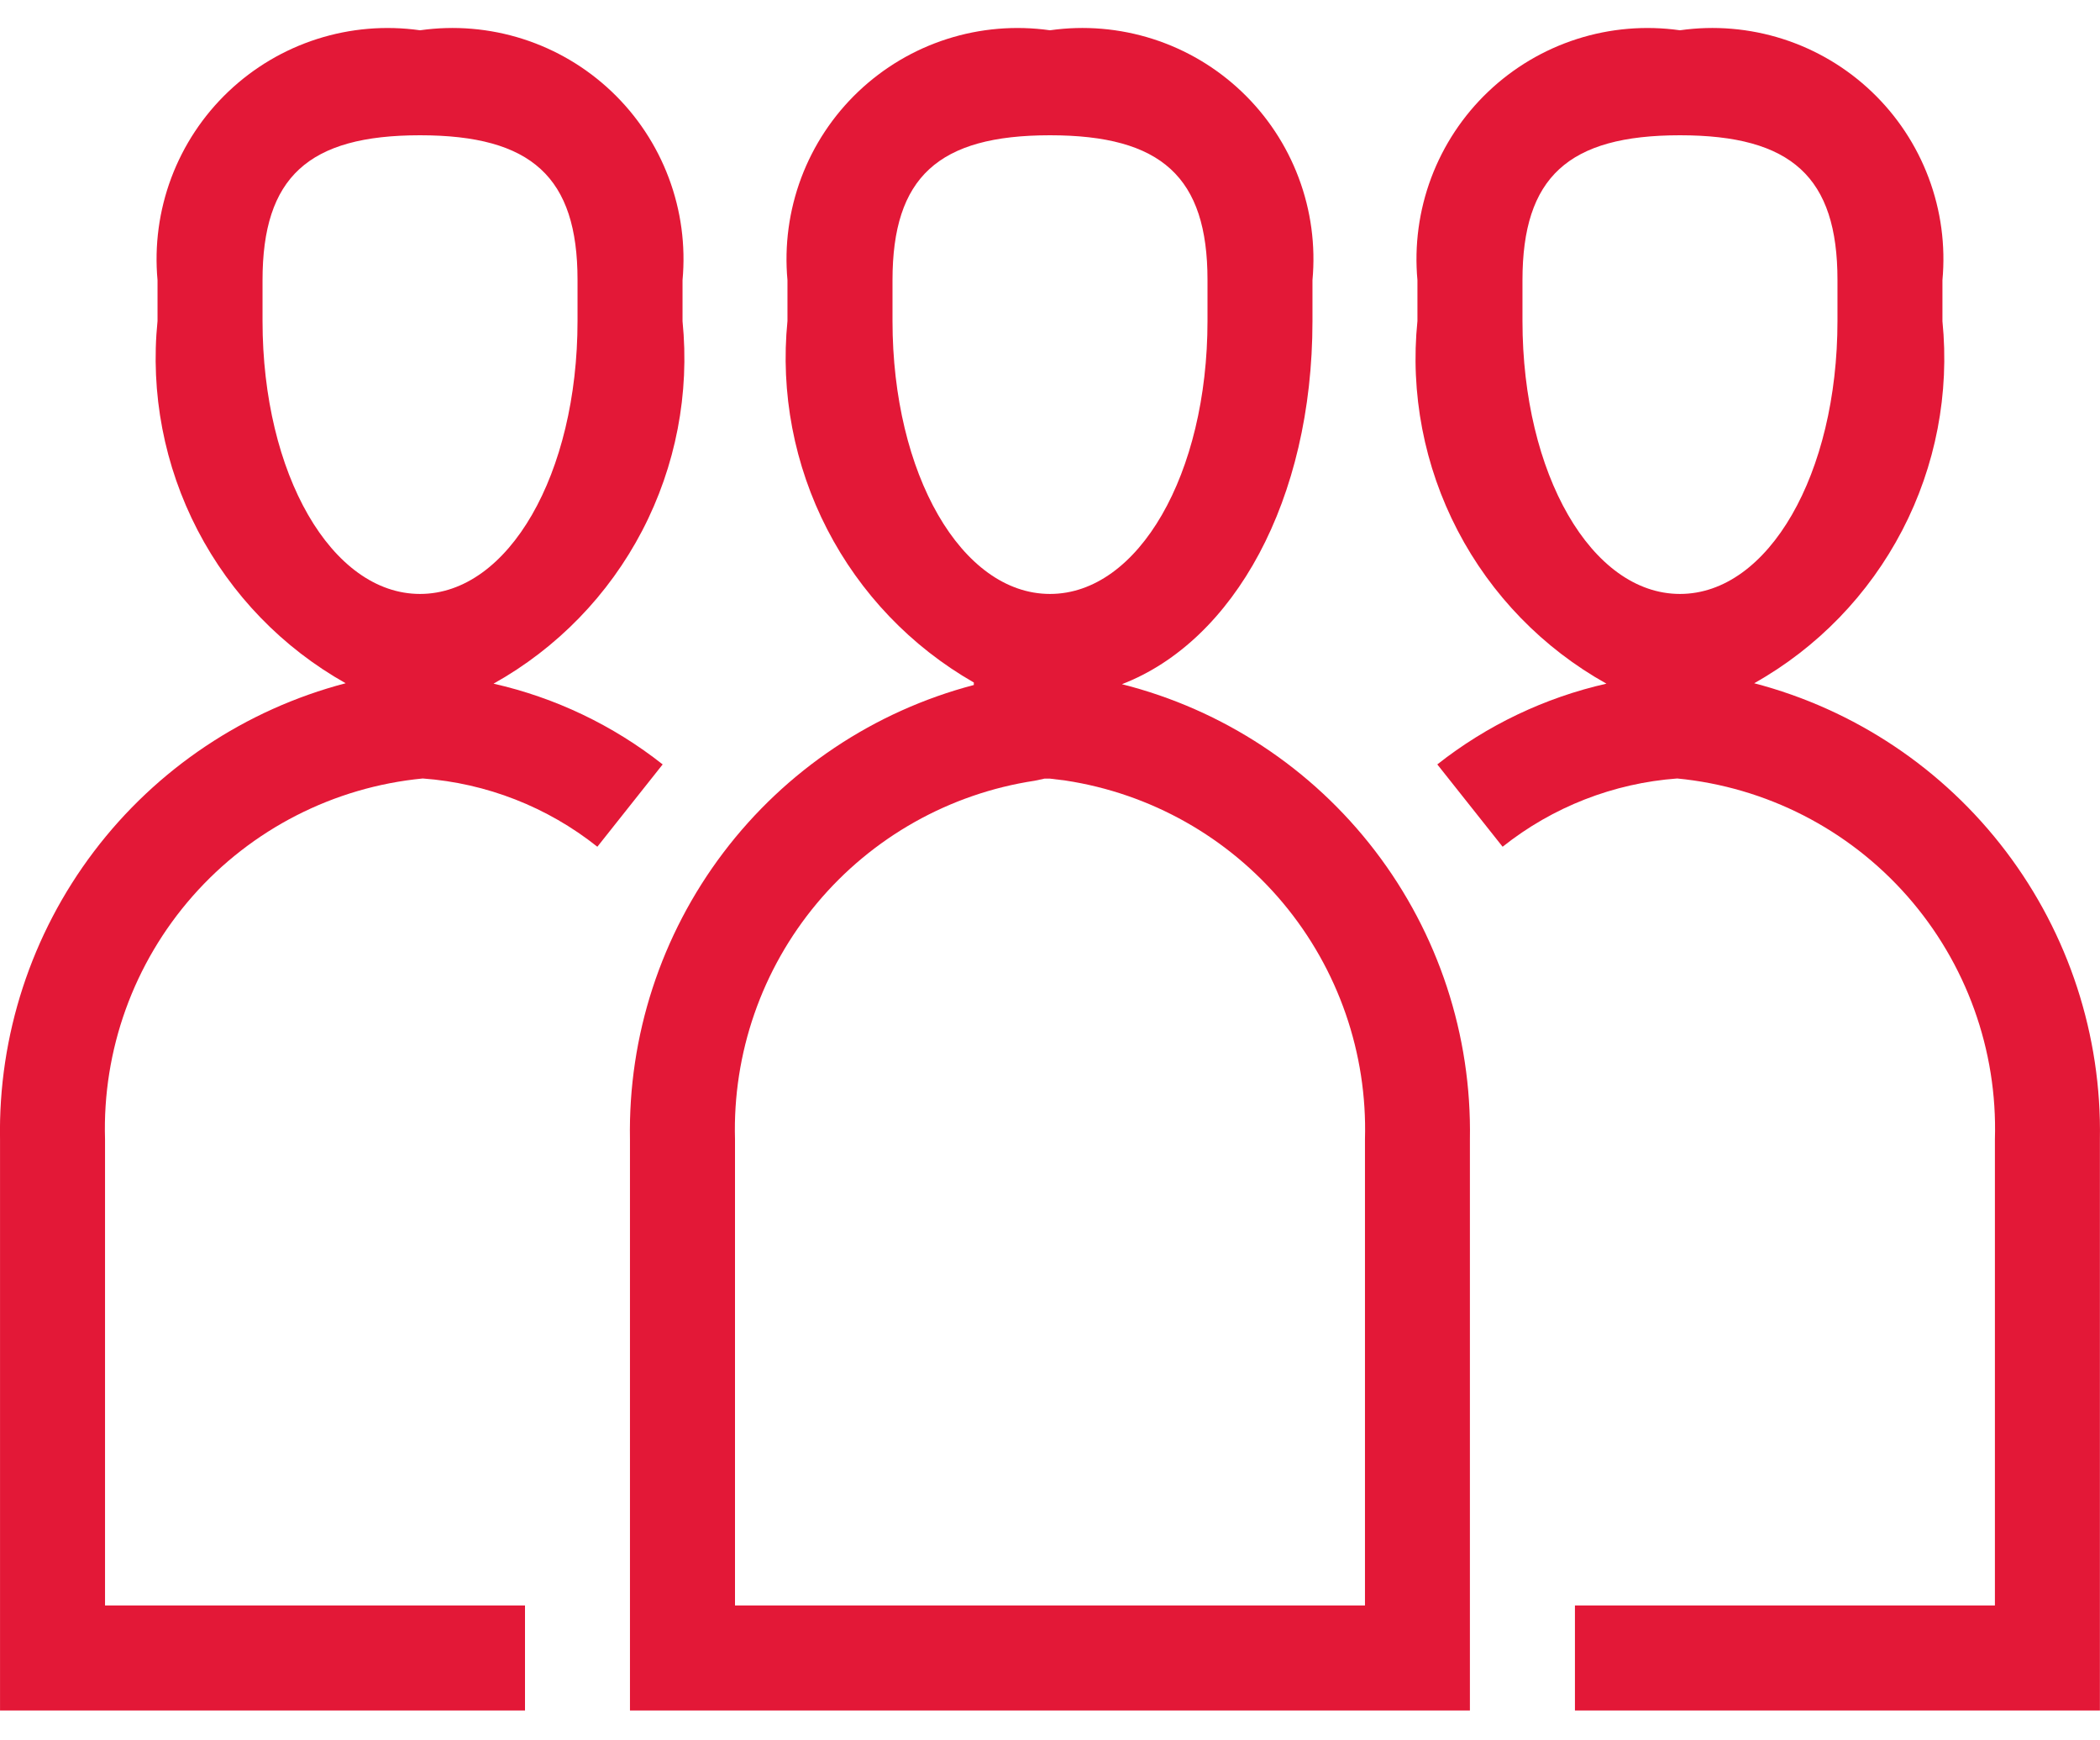 <svg fill="none" height="58" viewBox="0 0 70 58" width="70" xmlns="http://www.w3.org/2000/svg"><g fill="#e31837"><path d="m37.397 22.802c3.734-1.438 6.352-6.135 6.352-12.099v-1.365c.107-1.157-.05-2.324-.459-3.412-.408-1.088-1.058-2.07-1.9-2.871-.842-.801-1.854-1.402-2.961-1.756-1.107-.354-2.28-.454-3.43-.29-1.151-.163-2.324-.064-3.43.29-1.107.354-2.119.955-2.961 1.756-.842.801-1.491 1.783-1.9 2.871-.408 1.088-.565 2.255-.459 3.412v1.358c-.238 2.394.222 4.805 1.324 6.943 1.102 2.138 2.8 3.912 4.888 5.106v.084c-3.331.874-6.271 2.842-8.35 5.587-2.079 2.746-3.174 6.11-3.112 9.553v19.035h27.998v-19.035c.062-3.467-1.05-6.853-3.157-9.607s-5.083-4.714-8.445-5.561zm-7.647-12.106v-1.358c0-3.43 1.522-4.83 5.25-4.83 3.727 0 5.25 1.4 5.25 4.819v1.368c0 5.106-2.303 9.099-5.25 9.099s-5.25-3.993-5.25-9.099zm15.749 42.809h-20.999v-15.535c-.08-2.868.891-5.666 2.731-7.867 1.84-2.201 4.421-3.654 7.258-4.084l.326-.07h.112.073l.514.063c2.837.431 5.419 1.885 7.258 4.088s2.809 5.002 2.727 7.871z"/><path d="m58.473 22.77c2.106-1.183 3.821-2.955 4.936-5.098 1.115-2.143 1.58-4.565 1.339-6.969v-1.365c.107-1.157-.05-2.324-.459-3.412-.408-1.088-1.058-2.07-1.9-2.871-.842-.801-1.854-1.402-2.961-1.756-1.107-.354-2.28-.454-3.43-.29-1.151-.163-2.323-.064-3.43.29-1.107.354-2.119.955-2.961 1.756-.842.801-1.491 1.783-1.9 2.871-.408 1.088-.565 2.255-.459 3.412v1.358c-.245 2.41.222 4.839 1.341 6.987 1.119 2.148 2.843 3.921 4.959 5.101-2.056.466-3.982 1.386-5.638 2.691l2.177 2.744c1.667-1.326 3.696-2.119 5.82-2.275 2.962.286 5.704 1.688 7.67 3.921 1.966 2.233 3.01 5.13 2.92 8.104v15.535h-13.999v3.5h17.499v-19.035c.061-3.459-1.042-6.838-3.132-9.594-2.09-2.757-5.046-4.731-8.393-5.605zm-7.724-12.074v-1.358c0-3.43 1.522-4.83 5.25-4.83 3.727 0 5.25 1.4 5.25 4.819v1.368c0 5.106-2.303 9.099-5.25 9.099s-5.25-3.993-5.25-9.099z"/><path d="m14.092 25.944c2.125.156 4.153.949 5.82 2.275l2.177-2.744c-1.655-1.306-3.582-2.225-5.638-2.691 2.114-1.18 3.837-2.952 4.956-5.099 1.119-2.147 1.586-4.574 1.344-6.982v-1.365c.107-1.157-.05-2.324-.459-3.412-.408-1.088-1.058-2.07-1.9-2.871-.842-.801-1.854-1.402-2.961-1.756-1.107-.354-2.28-.454-3.43-.29-1.151-.163-2.323-.064-3.43.29-1.107.354-2.119.955-2.961 1.756-.842.801-1.491 1.783-1.9 2.871-.408 1.088-.565 2.255-.459 3.412v1.358c-.243 2.405.222 4.828 1.335 6.972 1.114 2.145 2.829 3.918 4.936 5.102-3.346.876-6.301 2.85-8.39 5.606-2.089 2.756-3.192 6.135-3.131 9.593v19.035h17.499v-3.5h-13.999v-15.535c-.09-2.974.954-5.871 2.92-8.104 1.966-2.233 4.708-3.635 7.67-3.921zm-5.341-15.248v-1.358c0-3.43 1.522-4.83 5.25-4.83 3.727 0 5.25 1.4 5.25 4.819v1.368c0 5.106-2.303 9.099-5.25 9.099s-5.25-3.993-5.25-9.099z"/></g></svg>